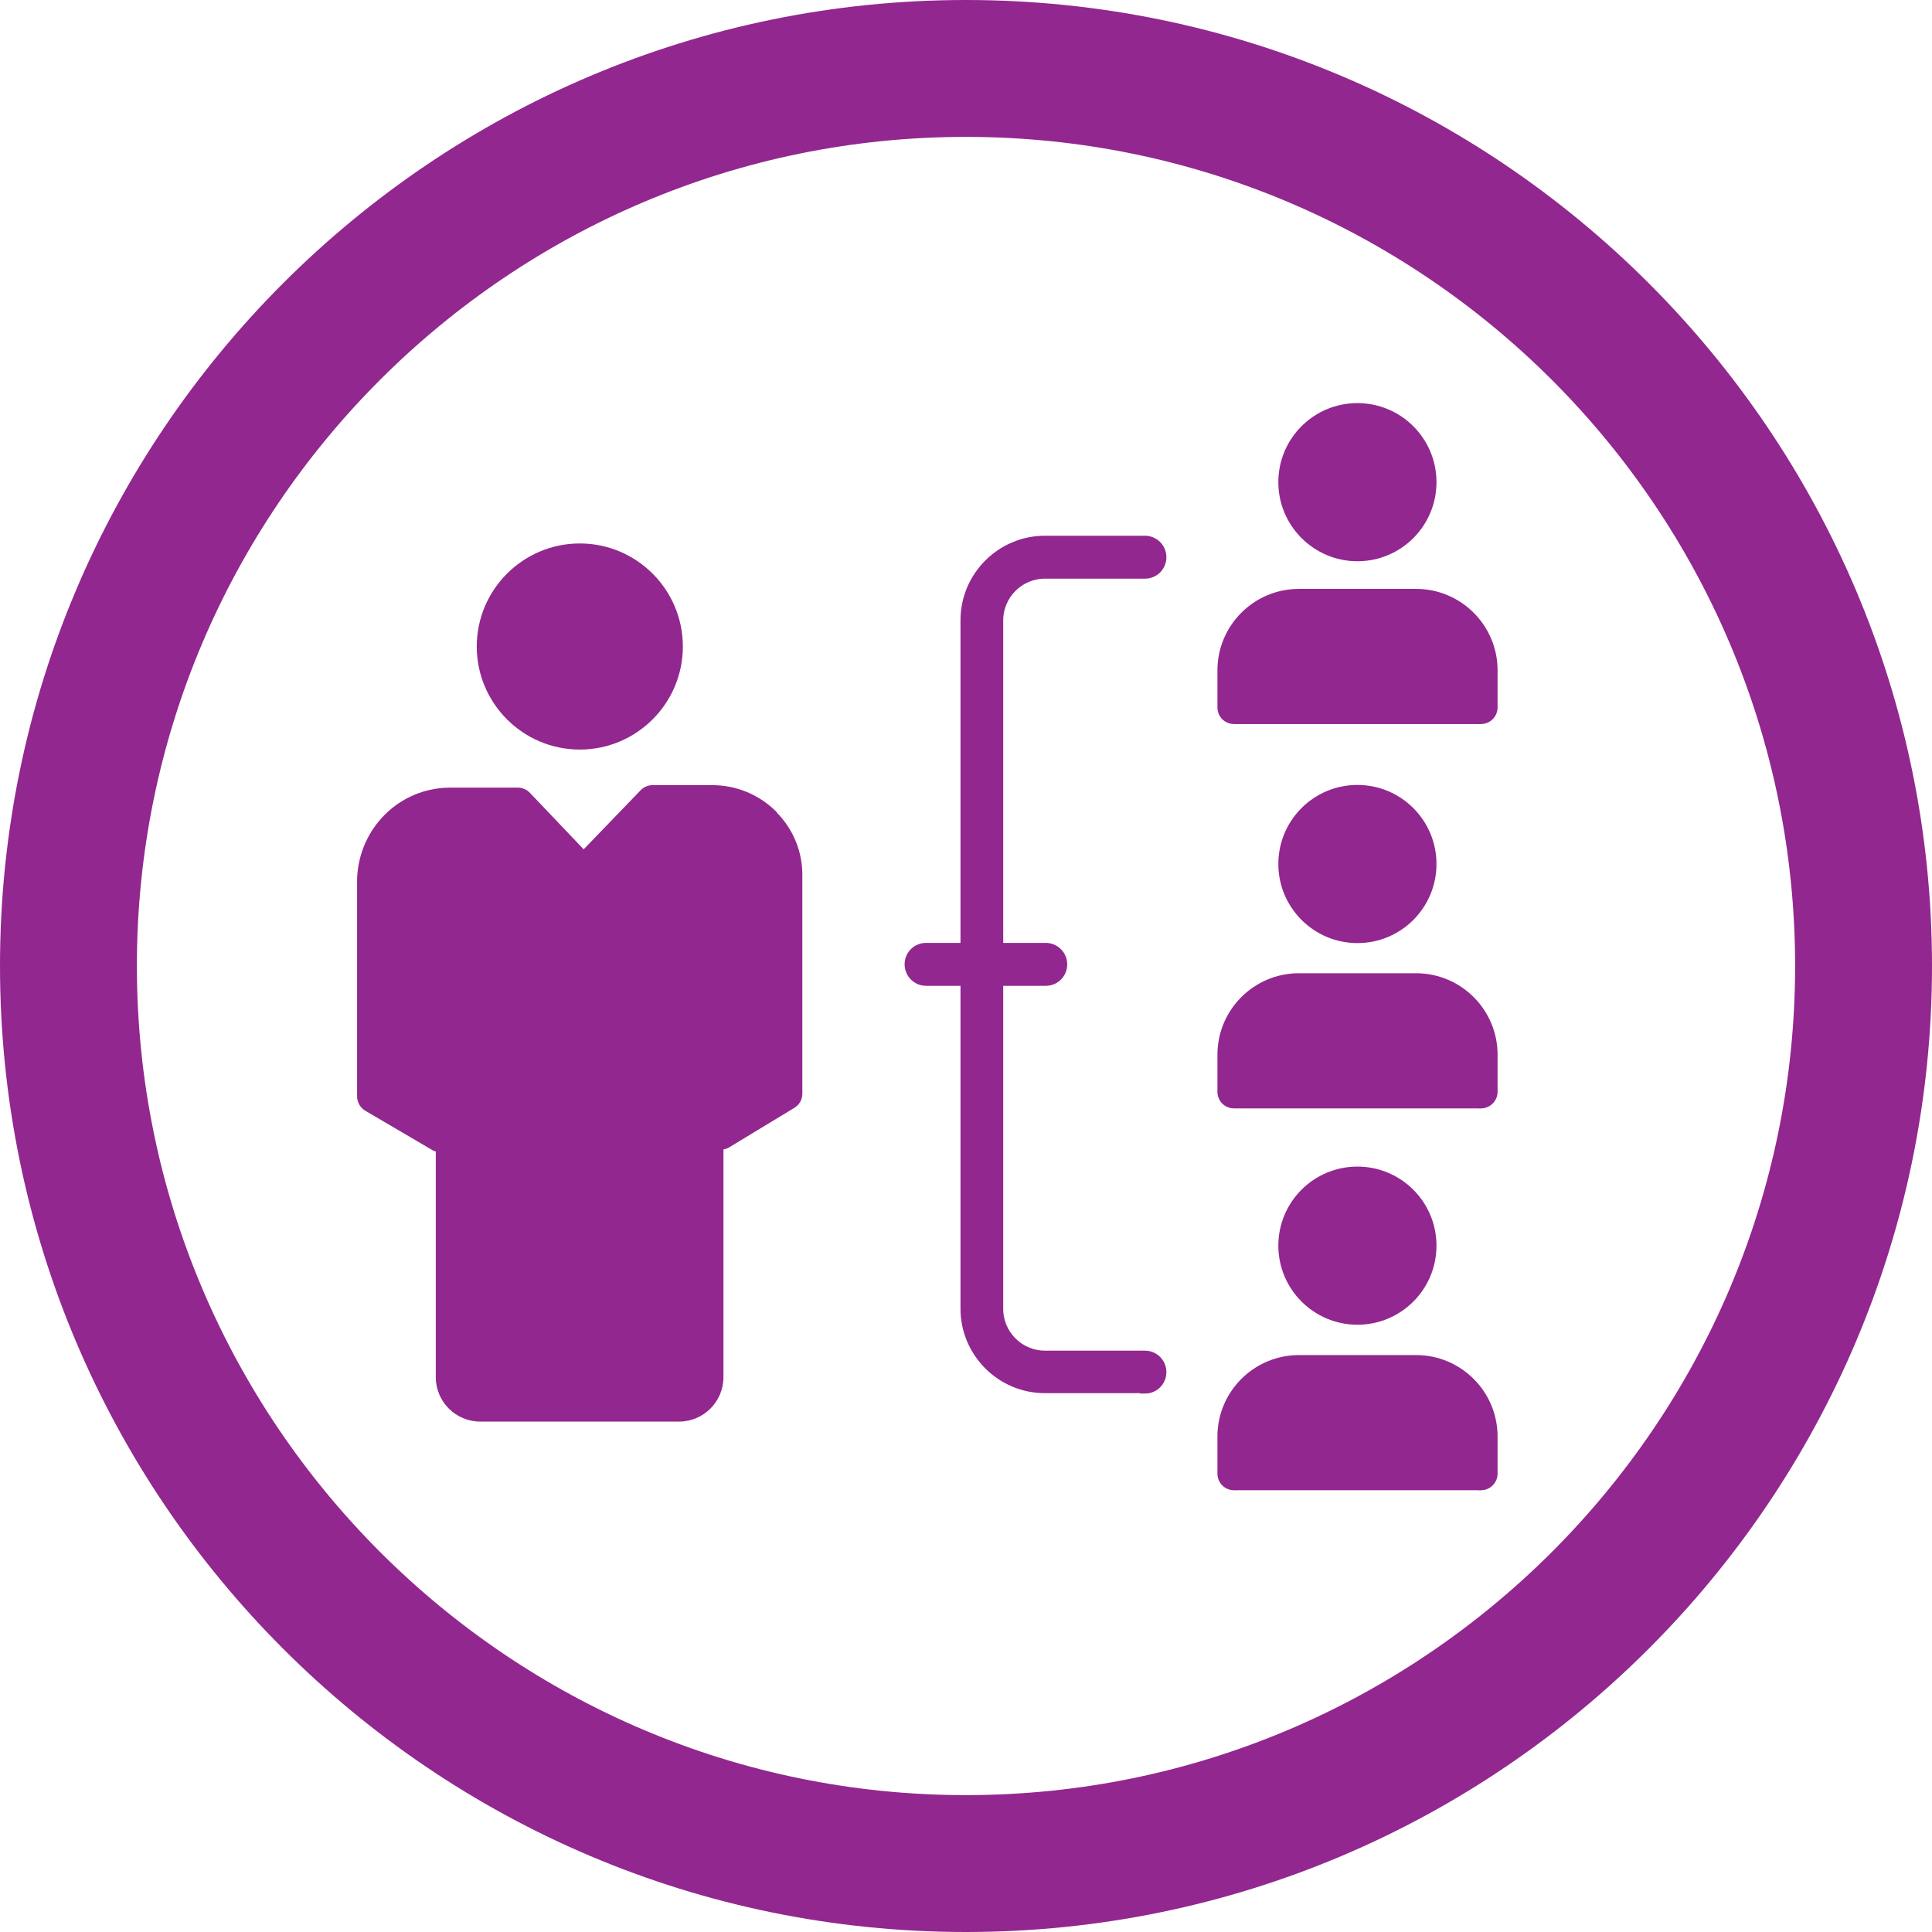 <svg xmlns="http://www.w3.org/2000/svg" id="Layer_1" data-name="Layer 1" viewBox="0 0 99.93 99.93"><defs><style>      .cls-1 {        stroke: #92278f;        stroke-miterlimit: 10;        stroke-width: .5px;      }      .cls-1, .cls-2 {        fill: #92278f;      }    </style></defs><g><g><path class="cls-2" d="M40.18,42.01c-.89-.9-2.08-1.4-3.35-1.4h-3.07c-.23,0-.45.09-.62.26l-2.95,3.06-2.78-2.92c-.16-.17-.39-.27-.62-.27h-3.53c-2.59.01-4.69,2.08-4.79,4.7,0,.01,0,.02,0,.03v11.24c0,.3.16.58.42.74l3.46,2.03c.06.04.13.06.19.08v11.67c0,1.27,1.03,2.3,2.3,2.3h10.28c1.27,0,2.3-1.03,2.3-2.3v-11.78c.11-.02.22-.05.32-.12l3.35-2.03c.26-.16.41-.43.41-.73v-11.23c.02-1.25-.45-2.43-1.33-3.32Z"></path><path class="cls-2" d="M29.99,71.81c-.47,0-.86-.38-.86-.86v-11.72c0-.47.38-.86.86-.86s.86.38.86.86v11.72c0,.47-.38.86-.86.86Z"></path><path class="cls-2" d="M29.99,38.77c-2.94,0-5.33-2.39-5.33-5.33s2.39-5.33,5.33-5.33,5.33,2.39,5.33,5.33-2.39,5.33-5.33,5.33Z"></path></g><g><path class="cls-2" d="M70.21,48.78c-2.25,0-4.09-1.83-4.09-4.09s1.83-4.09,4.09-4.09,4.09,1.83,4.09,4.09-1.83,4.09-4.09,4.09Z"></path><path class="cls-2" d="M76.6,57.33c-.47,0-.86-.38-.86-.86v-1.92c0-1.38-1.12-2.49-2.49-2.49h-6.07c-1.38,0-2.49,1.12-2.49,2.49v1.92c0,.47-.38.86-.86.86s-.86-.38-.86-.86v-1.92c0-2.32,1.89-4.21,4.21-4.21h6.07c2.32,0,4.21,1.89,4.21,4.21v1.92c0,.47-.38.86-.86.86Z"></path></g><g><path class="cls-2" d="M70.21,29.03c-2.25,0-4.09-1.83-4.09-4.09s1.83-4.09,4.09-4.09,4.09,1.83,4.09,4.09-1.83,4.09-4.09,4.09Z"></path><path class="cls-2" d="M76.6,37.45c-.47,0-.86-.38-.86-.86v-1.92c0-1.38-1.12-2.49-2.49-2.49h-6.07c-1.38,0-2.49,1.12-2.49,2.49v1.92c0,.47-.38.86-.86.86s-.86-.38-.86-.86v-1.92c0-2.32,1.89-4.21,4.21-4.21h6.07c2.32,0,4.21,1.89,4.21,4.21v1.92c0,.47-.38.86-.86.86Z"></path></g><g><path class="cls-2" d="M70.21,68.52c-2.25,0-4.09-1.83-4.09-4.09s1.83-4.09,4.09-4.09,4.09,1.83,4.09,4.09-1.83,4.09-4.09,4.09Z"></path><path class="cls-2" d="M76.6,77.08c-.47,0-.86-.38-.86-.86v-1.92c0-1.38-1.12-2.49-2.49-2.49h-6.07c-1.38,0-2.49,1.12-2.49,2.49v1.92c0,.47-.38.86-.86.86s-.86-.38-.86-.86v-1.92c0-2.32,1.89-4.21,4.21-4.21h6.07c2.32,0,4.21,1.89,4.21,4.21v1.92c0,.47-.38.86-.86.86Z"></path></g><g><path class="cls-1" d="M59.22,71.81h-5.17c-2.27,0-4.12-1.85-4.12-4.12v-35.61c0-2.27,1.85-4.12,4.12-4.12h5.17c.47,0,.86.38.86.86s-.38.86-.86.86h-5.17c-1.33,0-2.41,1.08-2.41,2.41v35.61c0,1.33,1.08,2.41,2.41,2.41h5.17c.47,0,.86.38.86.86s-.38.86-.86.86Z"></path><path class="cls-1" d="M54.09,50.74h-6.19c-.47,0-.86-.38-.86-.86s.38-.86.86-.86h6.19c.47,0,.86.38.86.86s-.38.86-.86.86Z"></path></g></g><path class="cls-2" d="M49.96,0c27.56,0,49.97,22.41,49.97,49.96s-22.41,49.97-49.97,49.97S0,77.52,0,49.96,22.41,0,49.96,0ZM92.85,49.96c0-23.64-19.24-42.88-42.89-42.88S7.08,26.32,7.08,49.96s19.24,42.89,42.88,42.89,42.89-19.24,42.89-42.89Z"></path><path class="cls-2" d="M66.53,31.95h7.43c1.45,0,2.63,1.18,2.63,2.63v2.87h-12.7v-2.87c0-1.45,1.18-2.63,2.63-2.63Z"></path><path class="cls-2" d="M66.53,51.83h7.43c1.45,0,2.63,1.18,2.63,2.63v2.87h-12.7v-2.87c0-1.45,1.18-2.63,2.63-2.63Z"></path><path class="cls-2" d="M66.53,71.58h7.43c1.45,0,2.63,1.18,2.63,2.63v2.87h-12.7v-2.87c0-1.45,1.18-2.63,2.63-2.63Z"></path></svg>